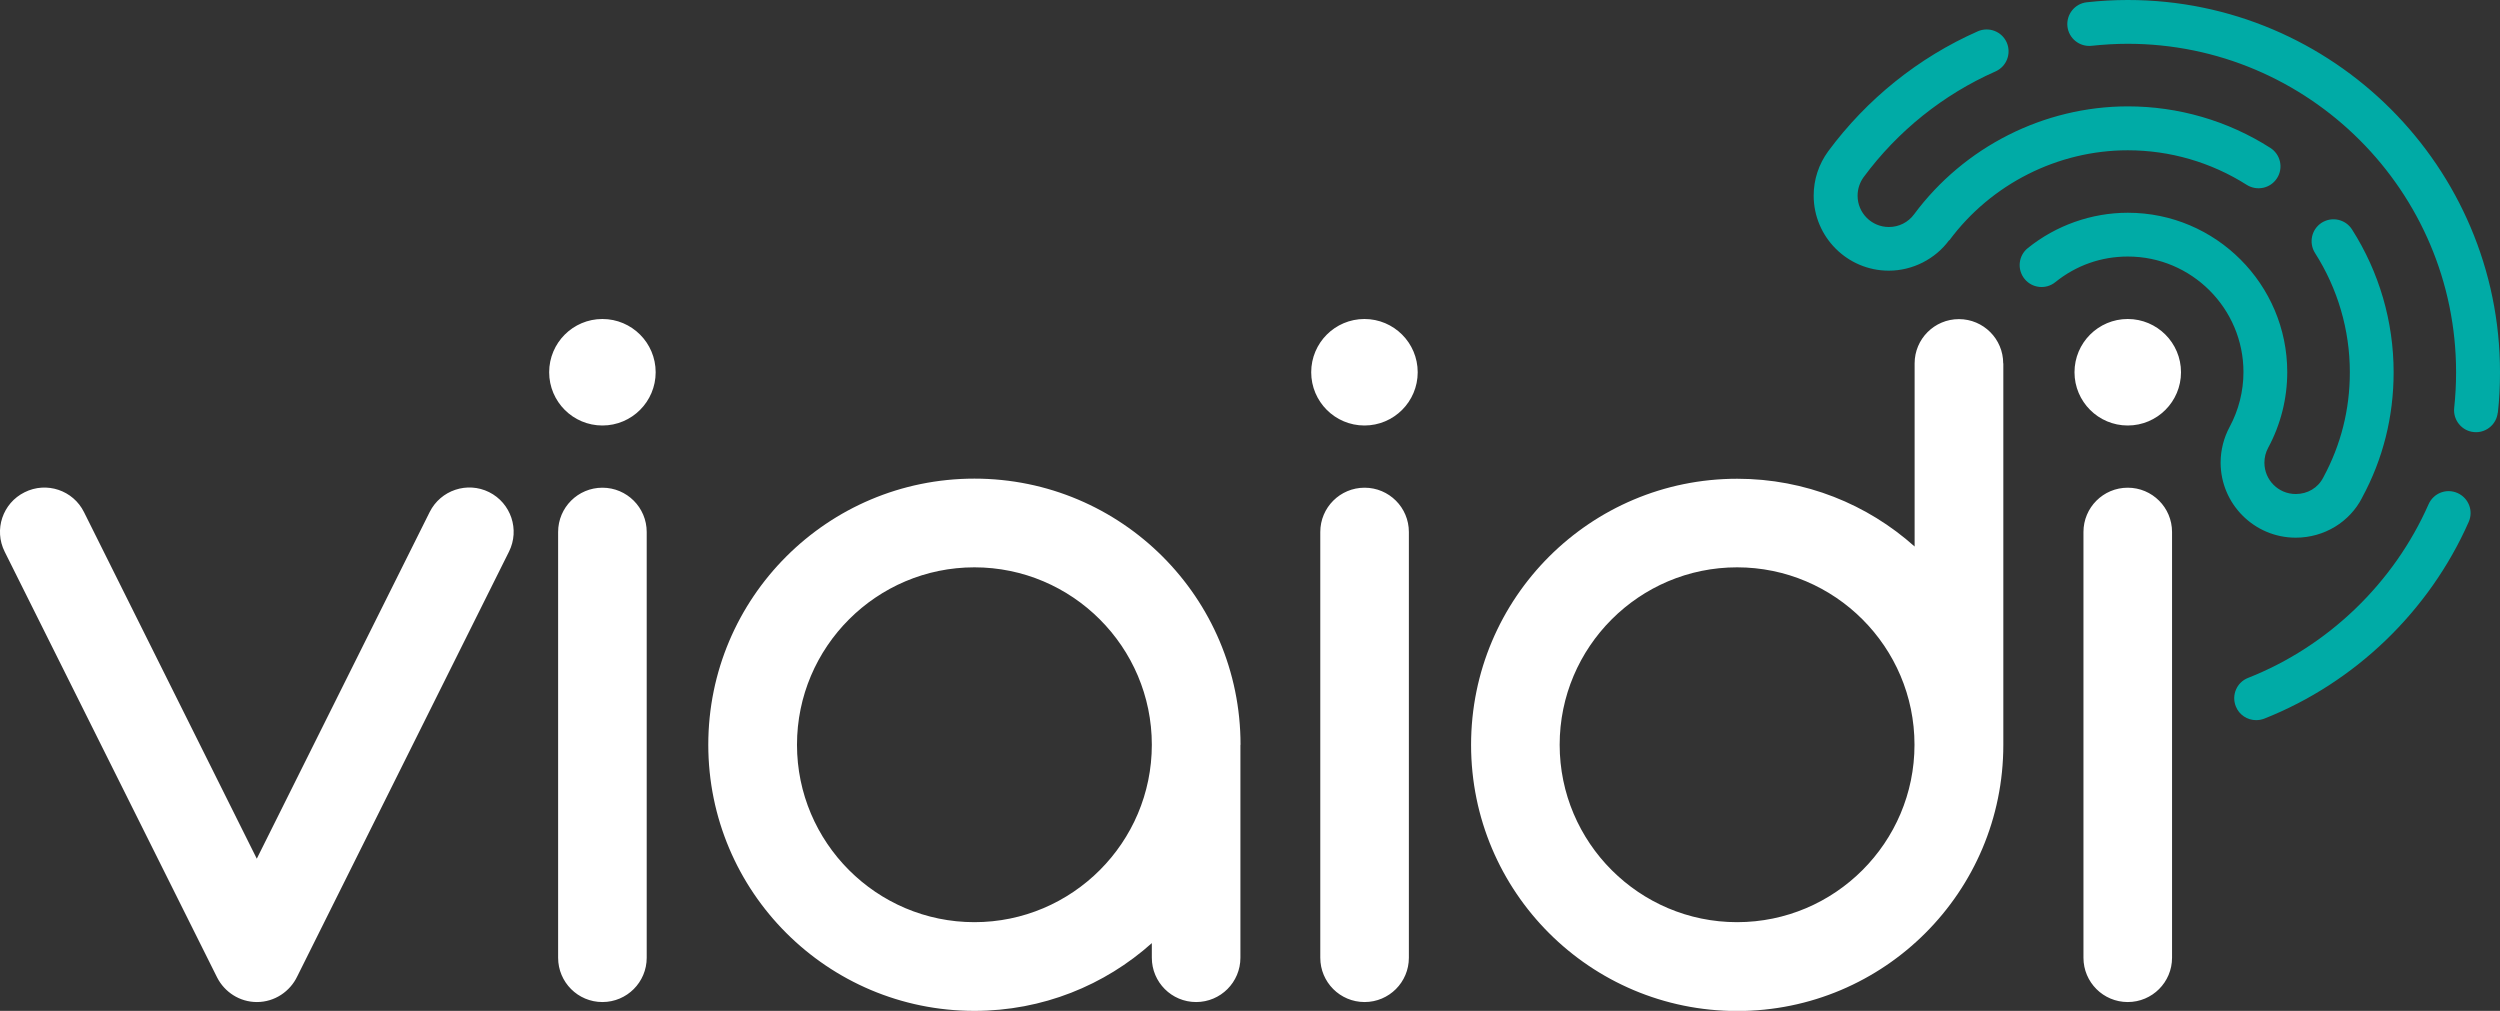 <svg xmlns="http://www.w3.org/2000/svg" id="Capa_2" data-name="Capa 2" viewBox="0 0 198.12 80.11"><rect x="0" y="0" width="198.12" height="80.11" fill="#333333" stroke="none"/><defs><style>      .cls-1 {        fill: #00aba6;      }      .cls-2 {        fill: #fff;      }    </style></defs><g id="Capa_1-2" data-name="Capa 1"><g><path class="cls-2" d="M98.31,59.02c0-11.65-9.44-21.09-21.09-21.09s-21.09,9.44-21.09,21.09,9.44,21.09,21.09,21.09c5.4,0,10.33-2.03,14.06-5.37v1.16c0,1.94,1.57,3.51,3.51,3.51s3.51-1.57,3.51-3.51v-16.74h0s0-.09,0-.13ZM77.22,73.08c-7.75,0-14.06-6.31-14.06-14.06s6.31-14.06,14.06-14.06,14.06,6.31,14.06,14.06-6.31,14.06-14.06,14.06ZM158.75,28.8c0-1.94-1.57-3.51-3.51-3.51h0c-1.94,0-3.51,1.57-3.51,3.51v14.51c-3.73-3.34-8.66-5.37-14.06-5.37-11.65,0-21.09,9.44-21.09,21.09s9.44,21.09,21.09,21.09,21.09-9.44,21.09-21.09c0-.05,0-.09,0-.14h0s0-30.09,0-30.09ZM137.66,73.08c-7.75,0-14.06-6.31-14.06-14.06s6.31-14.06,14.06-14.06,14.06,6.31,14.06,14.06-6.31,14.06-14.06,14.06ZM108.14,79.41h0c-1.94,0-3.51-1.57-3.51-3.51v-33.74c0-1.94,1.57-3.51,3.51-3.51h0c1.94,0,3.51,1.57,3.51,3.51v33.74c0,1.94-1.57,3.51-3.51,3.51ZM112.35,29.5c0,2.33-1.89,4.22-4.22,4.22s-4.22-1.89-4.22-4.22,1.89-4.22,4.22-4.22,4.22,1.89,4.22,4.22ZM47.74,79.41h0c-1.94,0-3.51-1.57-3.51-3.51v-33.74c0-1.94,1.57-3.51,3.51-3.51h0c1.94,0,3.51,1.57,3.51,3.51v33.74c0,1.94-1.57,3.51-3.51,3.51ZM51.96,29.5c0,2.33-1.89,4.22-4.22,4.22s-4.22-1.89-4.22-4.22,1.89-4.22,4.22-4.22,4.22,1.89,4.22,4.22ZM168.62,79.41h0c-1.94,0-3.51-1.57-3.51-3.51v-33.74c0-1.94,1.57-3.51,3.51-3.51h0c1.94,0,3.51,1.57,3.51,3.51v33.74c0,1.94-1.57,3.51-3.51,3.51ZM172.84,29.5c0,2.33-1.89,4.22-4.22,4.22s-4.22-1.89-4.22-4.22,1.89-4.22,4.22-4.22,4.22,1.89,4.22,4.22ZM40.34,43.71l-16.78,33.66c-.57,1.2-1.79,2.04-3.2,2.04h0c-1.37,0-2.56-.79-3.15-1.94L.37,43.72c-.87-1.74-.16-3.85,1.58-4.71h0c1.74-.87,3.85-.16,4.71,1.58l13.69,27.46,13.7-27.47c.87-1.74,2.98-2.44,4.71-1.58h0c1.74.87,2.44,2.98,1.58,4.71Z"></path><path class="cls-1" d="M178.79,57.07c-.69,0-1.35-.42-1.61-1.1-.35-.89.08-1.9.98-2.25,6.34-2.5,11.55-7.52,14.3-13.76.39-.88,1.41-1.28,2.29-.89.88.39,1.28,1.41.89,2.29-3.12,7.07-9.02,12.75-16.2,15.59-.21.08-.43.12-.64.12ZM197.95,32.71c.12-1.06.17-2.14.17-3.21,0-16.27-13.23-29.5-29.5-29.5-1.08,0-2.17.06-3.24.18-.95.1-1.64.96-1.54,1.91.1.95.96,1.64,1.91,1.54.94-.1,1.9-.16,2.86-.16,14.35,0,26.03,11.68,26.03,26.03,0,.95-.05,1.9-.15,2.83-.1.95.59,1.81,1.54,1.91.06,0,.13.01.19.01.87,0,1.63-.66,1.72-1.55ZM187.19,39.44c1.66-3.06,2.5-6.41,2.5-9.94,0-4.02-1.14-7.93-3.3-11.32-.52-.81-1.59-1.04-2.4-.53-.81.52-1.04,1.59-.53,2.4,1.8,2.82,2.76,6.09,2.76,9.45,0,2.95-.7,5.74-2.1,8.33-.42.83-1.24,1.32-2.19,1.32-1.37,0-2.48-1.11-2.48-2.48,0-.42.1-.82.3-1.19.99-1.83,1.51-3.9,1.51-5.99,0-6.96-5.67-12.63-12.63-12.63-2.88,0-5.69,1-7.93,2.8-.75.6-.86,1.7-.26,2.44.6.75,1.7.86,2.44.26,1.65-1.33,3.63-2.03,5.75-2.03,5.05,0,9.16,4.11,9.16,9.16,0,1.51-.38,3.01-1.09,4.33-.47.87-.72,1.85-.72,2.84,0,3.28,2.67,5.95,5.95,5.95,2.26,0,4.28-1.24,5.27-3.18ZM154.48,19.05c3.31-4.47,8.6-7.14,14.14-7.14,3.35,0,6.61.95,9.43,2.74.81.51,1.88.28,2.4-.53.52-.81.28-1.88-.53-2.4-3.37-2.15-7.28-3.29-11.29-3.29-6.64,0-12.97,3.2-16.94,8.55-.47.64-1.2,1.01-2,1.01-1.37,0-2.48-1.11-2.48-2.48,0-.53.17-1.04.47-1.46,2.7-3.66,6.32-6.56,10.46-8.39.88-.39,1.27-1.41.89-2.29-.39-.88-1.41-1.27-2.29-.89-4.69,2.07-8.79,5.36-11.86,9.51-.75,1.03-1.15,2.24-1.15,3.51,0,3.28,2.67,5.95,5.95,5.95,1.88,0,3.68-.91,4.79-2.42Z"></path></g></g></svg>